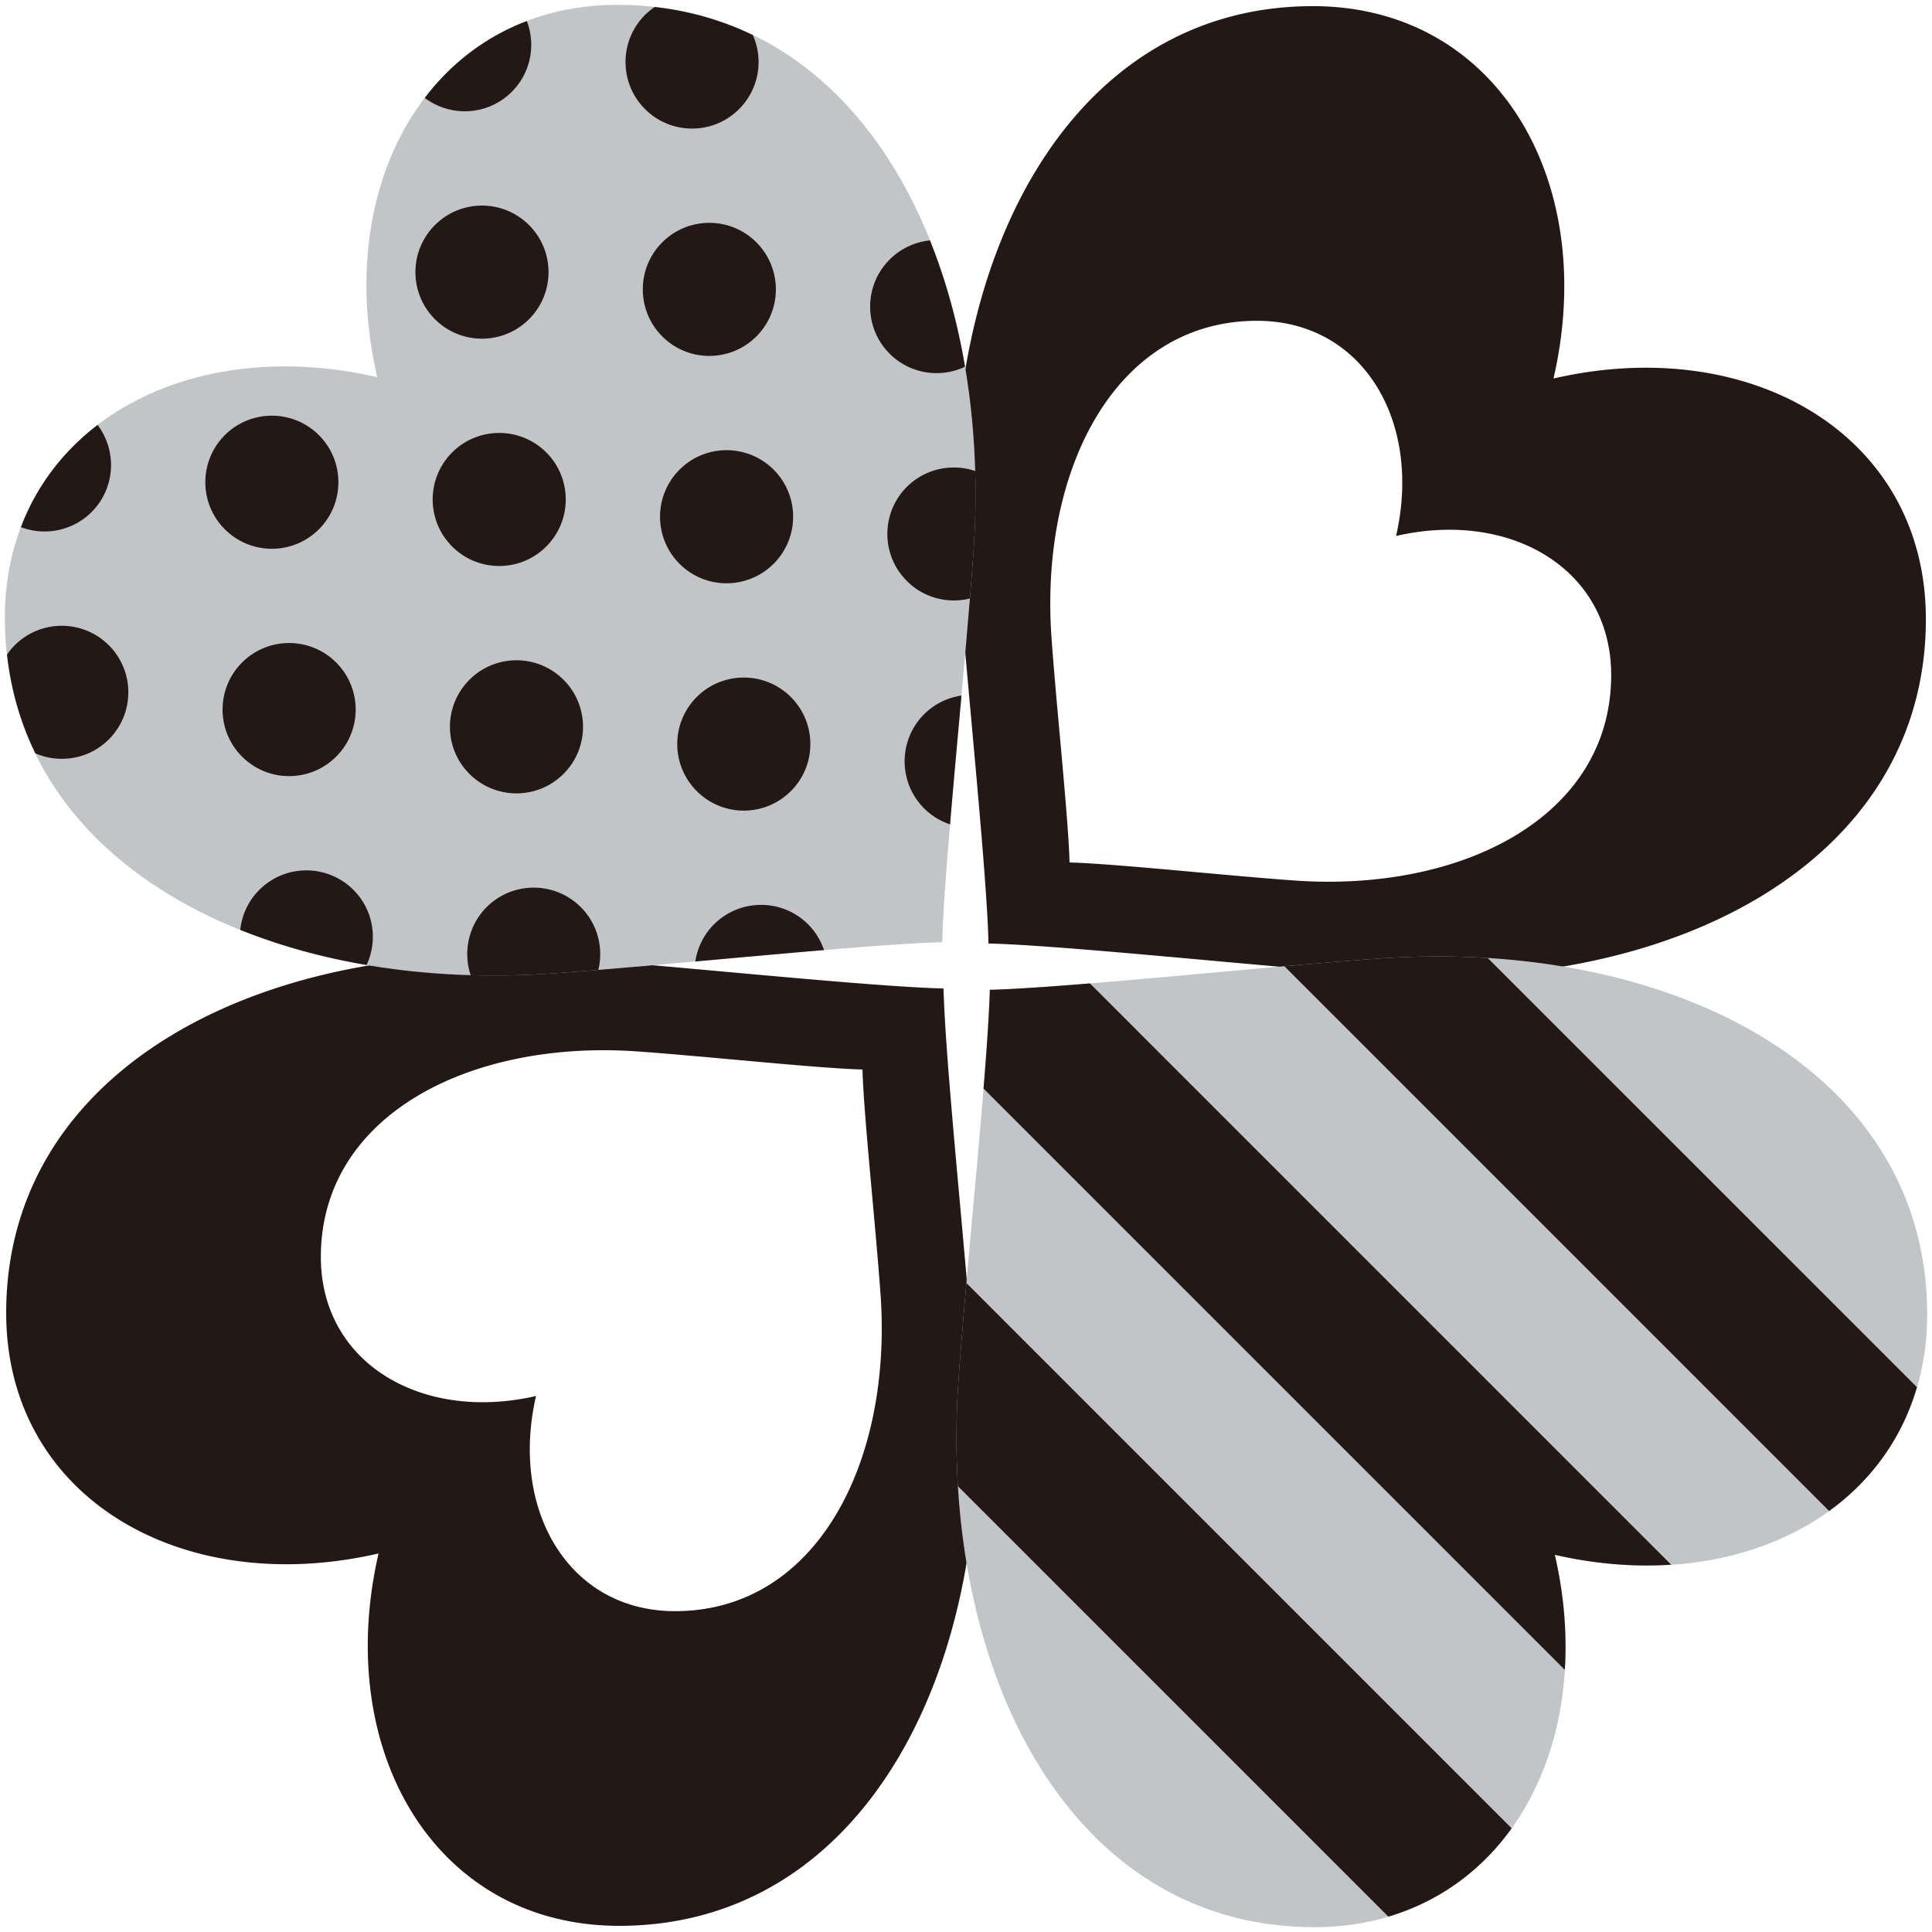 <svg version="1.1" id="_x33_" xmlns="http://www.w3.org/2000/svg" x="0" y="0" viewBox="0 0 800 799.999" xml:space="preserve"><style>.st0{fill:#231815}.st1{fill:#c2c5c7}</style><path class="st0" d="M797.463 256.38c.012-76.203-72.433-118.505-154.191-99.647C662.117 74.964 619.823 2.537 543.613 2.544c-101.56 0-155.672 106.827-147.238 226.741 3.264 46.203 10.989 118.59 12.682 154.301.104 2.57.196 4.931.261 7.096 2.152.052 4.525.143 7.095.261 35.712 1.699 108.118 9.41 154.309 12.695 119.908 8.421 226.727-45.711 226.741-147.258zM536.138 364.61c-26.702-1.896-68.525-6.348-89.167-7.331a194.132 194.132 0 00-4.092-.152 306.555 306.555 0 00-.157-4.085c-.983-20.656-5.442-62.485-7.331-89.187-4.866-69.278 26.413-131.01 85.089-131.015 44.039-.007 68.472 41.849 57.599 89.1 47.226-10.898 89.102 13.548 89.075 57.573 0 58.696-61.73 89.962-131.016 85.097zM403.64 570.707c-3.266-46.196-10.991-118.589-12.683-154.32-.118-2.557-.21-4.918-.262-7.068a458.009 458.009 0 01-7.095-.277c-35.711-1.697-108.092-9.409-154.309-12.688-119.908-8.419-226.728 45.7-226.728 147.26-.012 76.196 72.42 118.491 154.191 99.645-18.859 81.751 23.436 154.197 99.632 154.183 101.562-.007 155.673-106.82 147.254-226.735zm-124.118 96.44c-44.026.007-68.46-41.849-57.561-89.096-47.252 10.891-89.114-13.554-89.101-57.58 0-58.682 61.718-89.953 131.004-85.101 26.701 1.888 68.537 6.353 89.193 7.338 1.456.059 2.832.125 4.078.15.026 1.246.078 2.616.157 4.099.983 20.636 5.443 62.466 7.331 89.167 4.852 69.298-26.399 131.016-85.101 131.023z"/><path class="st1" d="M255.836 2c-76.183-.013-118.491 72.425-99.646 154.189C74.447 137.331 1.988 179.639 2 255.83c.013 101.554 106.846 155.684 226.741 147.251 46.204-3.266 118.583-10.991 154.308-12.681 2.557-.125 4.931-.211 7.095-.27.052-2.15.143-4.531.262-7.088 1.692-35.712 9.417-108.105 12.682-154.315C411.508 108.827 357.397 2.013 255.836 2z"/><path class="st0" d="M38.014 211.94c9.757-9.862 10.532-25.207 2.4-35.973-14.243 10.891-25.26 25.167-31.751 42.32 9.862 3.733 21.417 1.627 29.351-6.347zm173.98-173.993c7.882-7.941 9.902-19.449 6.163-29.239-17.14 6.525-31.409 17.561-42.268 31.829 10.833 8.171 26.282 7.306 36.105-2.59zM45.148 306.084c10.702-10.805 10.65-28.249-.157-38.976-10.82-10.702-28.249-10.637-38.976.164-1.181 1.187-2.177 2.452-3.096 3.783 1.64 14.78 5.652 28.421 11.724 40.893 10.112 4.367 22.27 2.425 30.505-5.864zm47.869-125.822c-10.716 10.82-10.65 28.263.157 38.977 10.82 10.722 28.235 10.65 38.964-.157 10.714-10.8 10.648-28.236-.157-38.963-10.794-10.71-28.25-10.644-38.964.143zm87.003-86.983c-10.727 10.806-10.649 28.256.157 38.97 10.793 10.721 28.249 10.643 38.964-.157 10.714-10.814 10.65-28.249-.157-38.978-10.82-10.701-28.248-10.642-38.964.165zm87.148-48.034c10.819 10.721 28.263 10.65 38.95-.157 8.236-8.295 10.099-20.478 5.627-30.55-12.406-6.014-25.968-10.001-40.643-11.639a27.598 27.598 0 00-4.104 3.376c-10.703 10.813-10.637 28.256.17 38.97zM100.151 274.412c-10.714 10.807-10.636 28.244.159 38.965 10.819 10.727 28.249 10.649 38.976-.164 10.728-10.807 10.637-28.243-.157-38.965-10.807-10.7-28.237-10.636-38.978.164zm87.004-86.996c-10.715 10.82-10.636 28.249.158 38.964 10.818 10.721 28.235 10.643 38.962-.164 10.702-10.793 10.663-28.243-.157-38.958-10.807-10.709-28.249-10.635-38.963.158zm87.003-86.997c-10.715 10.814-10.637 28.249.157 38.964 10.818 10.727 28.235 10.648 38.976-.159 10.702-10.805 10.623-28.242-.182-38.963-10.795-10.708-28.236-10.649-38.951.158zM146.262 368.393c-10.819-10.708-28.249-10.643-38.951.164-4.602 4.629-7.186 10.473-7.829 16.485 16.184 6.491 33.744 11.391 52.314 14.551 4.775-10.243 2.952-22.781-5.534-31.2zm48.04-86.832c-10.716 10.807-10.663 28.256.157 38.963 10.82 10.729 28.249 10.65 38.964-.157 10.727-10.813 10.648-28.249-.171-38.976-10.792-10.703-28.235-10.637-38.95.17zm87.004-87.01c-10.728 10.812-10.65 28.262.157 38.989 10.794 10.714 28.237 10.637 38.964-.177 10.714-10.8 10.648-28.236-.157-38.964-10.82-10.701-28.251-10.648-38.964.152zm87.147-48.02c8.458 8.4 20.971 10.144 31.147 5.325-3.148-18.57-8.027-36.138-14.531-52.309a27.507 27.507 0 00-16.775 8.014c-10.713 10.799-10.635 28.255.159 38.97zM240.414 375.54c-10.82-10.714-28.249-10.643-38.978.157-7.554 7.62-9.704 18.558-6.557 28.098a341.28 341.28 0 0033.863-.714c5.941-.42 12.328-.911 19.016-1.455 2.189-9.069-.236-19.03-7.344-26.086zm48.013-86.846c-10.716 10.82-10.637 28.256.182 38.972 10.793 10.721 28.237 10.648 38.951-.164 10.716-10.8 10.65-28.243-.17-38.964-10.807-10.703-28.235-10.637-38.963.156zm86.99-87.003c-10.702 10.814-10.637 28.269.184 38.971 7.081 7.029 17.01 9.397 26.007 7.161.564-6.708 1.062-13.129 1.482-19.095a342.775 342.775 0 00.722-33.692c-9.655-3.26-20.723-1.043-28.395 6.655zm-79.843 181.141c-4.288 4.328-6.794 9.704-7.659 15.298 18.177-1.638 36.603-3.317 53.297-4.728-1.337-3.921-3.528-7.607-6.662-10.727-10.806-10.702-28.262-10.636-38.976.157zm87.16-48.026c3.109 3.089 6.767 5.24 10.663 6.544 1.404-16.707 3.083-35.155 4.734-53.331-5.705.832-11.187 3.423-15.554 7.817-10.714 10.805-10.636 28.263.157 38.97z"/><path class="st1" d="M544.177 797.999c76.196.007 118.493-72.425 99.634-154.189 81.756 18.845 154.202-23.456 154.189-99.634-.027-101.566-106.82-155.704-226.741-147.279-46.203 3.273-118.595 10.997-154.321 12.696-2.545.119-4.918.21-7.07.255a222.398 222.398 0 01-.287 7.095c-1.679 35.711-9.392 108.105-12.669 154.314-8.433 119.91 45.704 226.716 147.265 226.742z"/><path class="st0" d="M793.765 574.399L616.046 396.695c-14.597-.912-29.588-.865-44.788.202-11.764.84-25.271 1.961-39.41 3.207l225.56 225.567c17.34-12.531 30.14-29.927 36.357-51.272zm-149.954 69.41c16.655 3.829 32.878 5.095 48.196 4.091L451.324 407.206c-13.193 1.082-25.062 1.935-34.386 2.387-2.545.119-4.918.21-7.07.255a222.398 222.398 0 01-.287 7.095c-.42 9.2-1.26 20.833-2.322 33.81l240.695 240.689c.945-15.16-.354-31.214-4.143-47.633zm-17.876 113.246l-225.77-225.777c-1.26 14.353-2.4 28.046-3.252 39.979a342.483 342.483 0 00-.262 44.145l178.242 178.235c21.245-6.327 38.583-19.193 51.042-36.582z"/></svg>